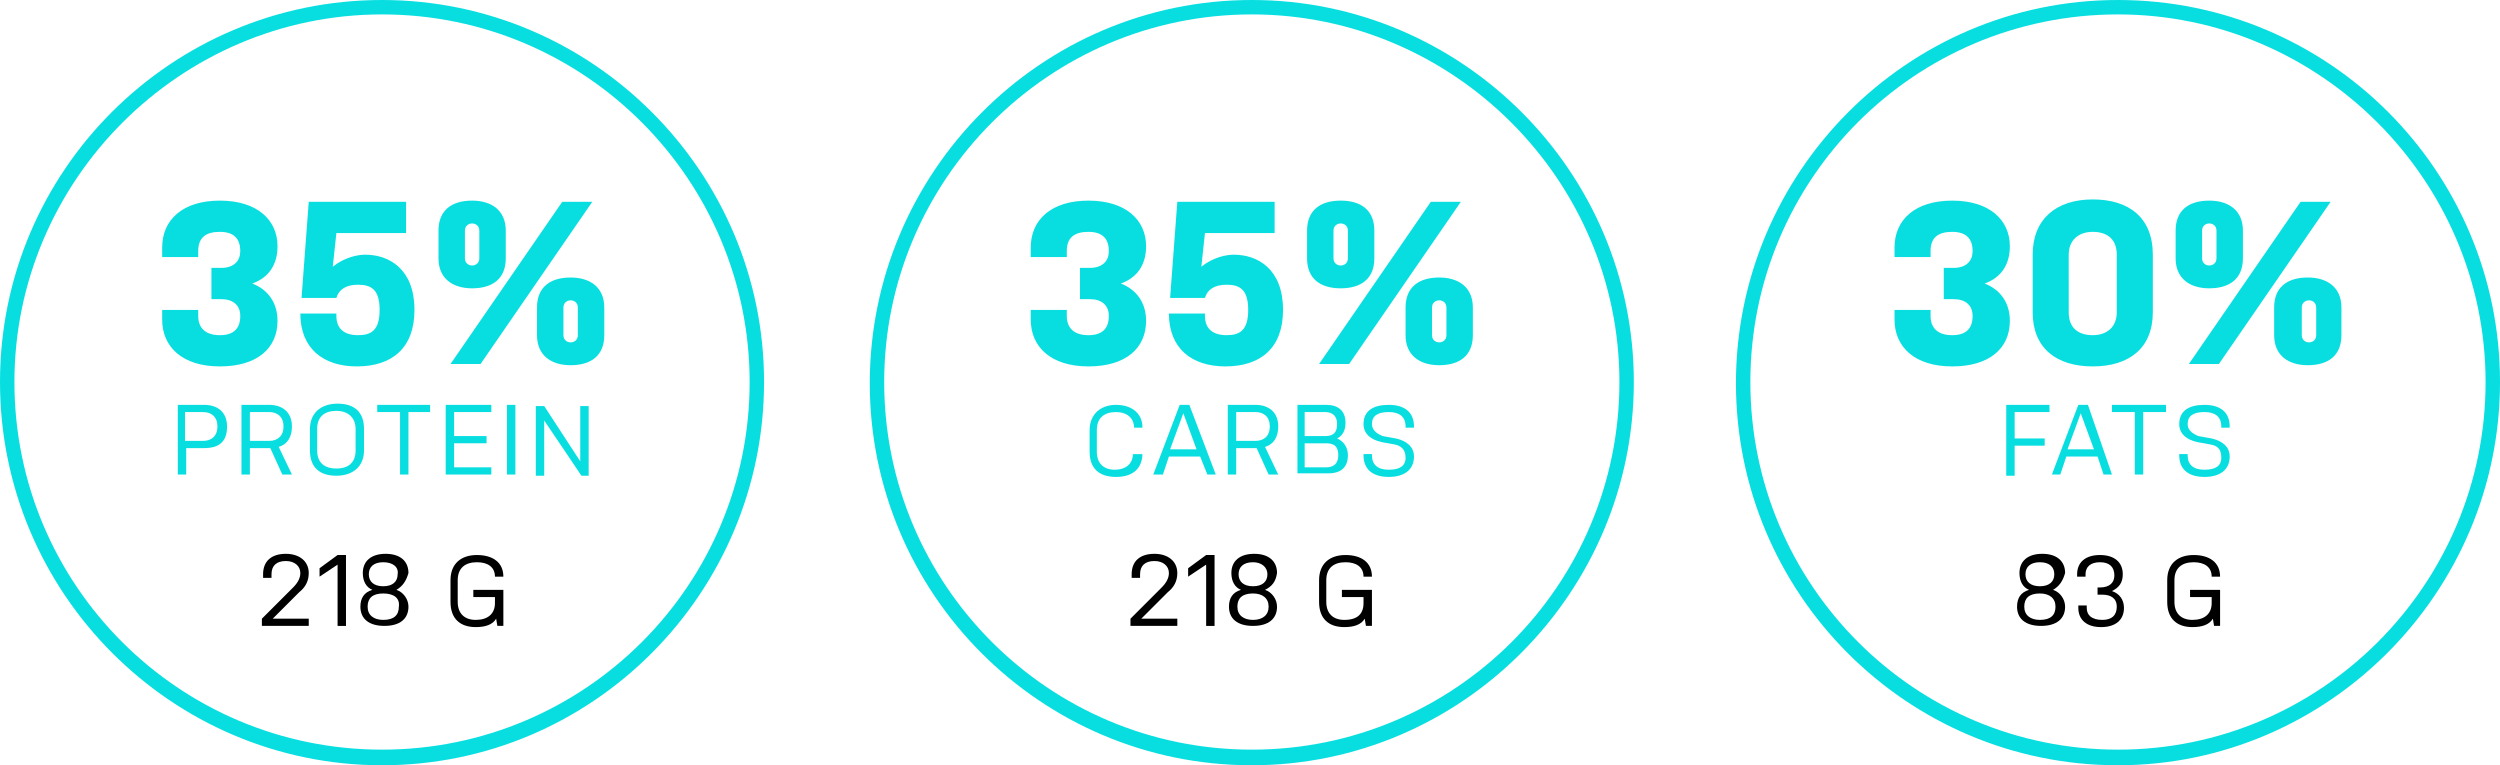 <?xml version="1.0" encoding="utf-8"?>
<!-- Generator: Adobe Illustrator 23.0.4, SVG Export Plug-In . SVG Version: 6.00 Build 0)  -->
<svg version="1.1" id="Layer_1" xmlns="http://www.w3.org/2000/svg" xmlns:xlink="http://www.w3.org/1999/xlink" x="0px" y="0px"
	 viewBox="0 0 208.1 63.7" style="enable-background:new 0 0 208.1 63.7;" xml:space="preserve">
<style type="text/css">
	.st0{fill:#08DEE0;}
</style>
<g>
	<path d="M97.2,49.3L95,51.5h3v0.6h-3.9v-0.6l2.6-2.6c0.4-0.4,0.6-0.8,0.6-1.2c0-0.6-0.5-1-1.2-1c-0.8,0-1.2,0.4-1.2,1.1v0.3h-0.7
		v-0.3c0-1.1,0.7-1.7,1.9-1.7c1.1,0,1.9,0.6,1.9,1.6C98,48.4,97.7,48.9,97.2,49.3z"/>
	<path d="M101.1,52.1h-0.7V47l-1.5,1v-0.7l1.5-1.1h0.7V52.1z"/>
	<path d="M105.3,49.1c0.6,0.2,1,0.8,1,1.4c0,1-0.7,1.6-2,1.6s-2-0.6-2-1.6c0-0.7,0.3-1.2,1-1.4c-0.5-0.2-0.8-0.7-0.8-1.4
		c0-1,0.7-1.6,1.9-1.6c1.2,0,1.9,0.6,1.9,1.6C106.2,48.4,105.9,48.8,105.3,49.1z M104.3,49.4c-0.9,0-1.3,0.4-1.3,1.1
		s0.5,1.1,1.3,1.1s1.3-0.4,1.3-1.1C105.6,49.8,105.1,49.4,104.3,49.4z M104.3,46.8c-0.8,0-1.2,0.4-1.2,1s0.4,1,1.2,1s1.2-0.4,1.2-1
		S105,46.8,104.3,46.8z"/>
	<path d="M113.5,50.2v-0.5h-1.8v-0.6h2.5v3h-0.5l-0.1-0.6c-0.3,0.5-0.9,0.7-1.7,0.7c-1.3,0-2.1-0.7-2.1-2.1v-1.8
		c0-1.4,0.9-2.1,2.2-2.1c1.3,0,2.2,0.6,2.2,1.8v0h-0.7l0,0c0-0.8-0.6-1.2-1.5-1.2c-1,0-1.6,0.5-1.6,1.5v1.8c0,1,0.6,1.5,1.5,1.5
		C113,51.6,113.5,51.1,113.5,50.2z"/>
</g>
<g>
	<path d="M170.9,49.1c0.6,0.2,1,0.8,1,1.4c0,1-0.7,1.6-2,1.6s-2-0.6-2-1.6c0-0.7,0.3-1.2,1-1.4c-0.5-0.2-0.8-0.7-0.8-1.4
		c0-1,0.7-1.6,1.9-1.6s1.9,0.6,1.9,1.6C171.7,48.4,171.4,48.8,170.9,49.1z M169.8,49.4c-0.9,0-1.3,0.4-1.3,1.1s0.5,1.1,1.3,1.1
		c0.9,0,1.3-0.4,1.3-1.1C171.1,49.8,170.6,49.4,169.8,49.4z M169.8,46.8c-0.8,0-1.2,0.4-1.2,1s0.4,1,1.2,1s1.2-0.4,1.2-1
		S170.6,46.8,169.8,46.8z"/>
	<path d="M174.4,48.9h0.4c0.8,0,1.2-0.4,1.2-1c0-0.7-0.4-1.1-1.2-1.1s-1.2,0.4-1.2,1V48h-0.7v-0.2c0-1,0.7-1.6,1.9-1.6
		s1.9,0.6,1.9,1.6c0,0.7-0.3,1.1-0.9,1.4c0.6,0.2,1,0.7,1,1.4c0,1-0.7,1.6-1.9,1.6s-1.9-0.6-1.9-1.6v-0.2h0.7v0.2c0,0.6,0.4,1,1.3,1
		c0.8,0,1.2-0.4,1.2-1.1s-0.5-1-1.2-1h-0.4v-0.6H174.4z"/>
	<path d="M184.1,50.2v-0.5h-1.8v-0.6h2.5v3h-0.5l-0.1-0.6c-0.3,0.5-0.9,0.7-1.7,0.7c-1.3,0-2.1-0.7-2.1-2.1v-1.8
		c0-1.4,0.9-2.1,2.2-2.1s2.2,0.6,2.2,1.8v0h-0.7l0,0c0-0.8-0.6-1.2-1.5-1.2c-1,0-1.6,0.5-1.6,1.5v1.8c0,1,0.6,1.5,1.5,1.5
		C183.5,51.6,184.1,51.1,184.1,50.2z"/>
</g>
<g>
	<path d="M24.9,49.3l-2.2,2.2h3v0.6h-3.9v-0.6l2.6-2.6c0.4-0.4,0.6-0.8,0.6-1.2c0-0.6-0.5-1-1.2-1c-0.8,0-1.2,0.4-1.2,1.1v0.3h-0.7
		v-0.3c0-1.1,0.7-1.7,1.9-1.7c1.1,0,1.9,0.6,1.9,1.6C25.7,48.4,25.4,48.9,24.9,49.3z"/>
	<path d="M28.8,52.1h-0.7V47l-1.5,1v-0.7l1.5-1.1h0.7C28.8,46.2,28.8,52.1,28.8,52.1z"/>
	<path d="M33,49.1c0.6,0.2,1,0.8,1,1.4c0,1-0.7,1.6-2,1.6s-2-0.6-2-1.6c0-0.7,0.3-1.2,1-1.4c-0.5-0.2-0.8-0.7-0.8-1.4
		c0-1,0.7-1.6,1.9-1.6s1.9,0.6,1.9,1.6C33.8,48.4,33.5,48.8,33,49.1z M31.9,49.4c-0.9,0-1.3,0.4-1.3,1.1s0.5,1.1,1.3,1.1
		c0.9,0,1.3-0.4,1.3-1.1C33.3,49.8,32.8,49.4,31.9,49.4z M31.9,46.8c-0.8,0-1.2,0.4-1.2,1s0.4,1,1.2,1s1.2-0.4,1.2-1
		C33.2,47.2,32.7,46.8,31.9,46.8z"/>
	<path d="M41.2,50.2v-0.5h-1.8v-0.6h2.5v3h-0.5l-0.1-0.6c-0.3,0.5-0.9,0.7-1.7,0.7c-1.3,0-2.1-0.7-2.1-2.1v-1.8
		c0-1.4,0.9-2.1,2.2-2.1s2.2,0.6,2.2,1.8v0h-0.7l0,0c0-0.8-0.6-1.2-1.5-1.2c-1,0-1.6,0.5-1.6,1.5v1.8c0,1,0.6,1.5,1.5,1.5
		C40.6,51.6,41.2,51.1,41.2,50.2z"/>
</g>
<path class="st0" d="M89.9,22.3h0.8c1.1,0,1.6-0.6,1.6-1.4c0-1-0.5-1.6-1.7-1.6s-1.8,0.5-1.8,1.6v0.5h-3v-0.8c0-2.3,1.7-3.9,4.8-3.9
	c3.1,0,4.8,1.6,4.8,3.8c0,1.5-0.7,2.6-2.1,3.1c1.3,0.5,2.1,1.6,2.1,3.1c0,2.3-1.7,3.8-4.8,3.8c-3.1,0-4.8-1.6-4.8-3.9v-0.8h3v0.5
	c0,1,0.6,1.6,1.8,1.6c1.2,0,1.7-0.6,1.7-1.6c0-0.9-0.6-1.4-1.6-1.4h-0.8V22.3z M97.3,26.1h3v0.2c0,1.1,0.7,1.6,1.8,1.6
	c1.1,0,1.8-0.4,1.8-2.1s-0.7-2.1-1.8-2.1c-1,0-1.6,0.4-1.8,1.1h-2.9l0.6-8h8.1v2.6h-5.8l-0.3,2.8c1-0.8,2.1-1,2.7-1
	c2,0,4.1,1.2,4.1,4.6c0,3.2-1.9,4.7-4.8,4.7C99.2,30.5,97.3,29,97.3,26.1L97.3,26.1z M114.4,21.5c0,1.7-1.1,2.5-2.8,2.5
	s-2.8-0.8-2.8-2.5v-2.3c0-1.7,1.1-2.5,2.8-2.5s2.8,0.8,2.8,2.5V21.5z M119.1,16.8h2.5l-9.3,13.5h-2.5L119.1,16.8z M112.2,19.2
	c0-0.4-0.3-0.6-0.6-0.6c-0.3,0-0.6,0.2-0.6,0.6v2.3c0,0.4,0.3,0.6,0.6,0.6c0.3,0,0.6-0.2,0.6-0.6V19.2z M122.6,27.9
	c0,1.7-1.1,2.5-2.8,2.5c-1.6,0-2.8-0.8-2.8-2.5v-2.3c0-1.7,1.1-2.5,2.8-2.5c1.6,0,2.8,0.8,2.8,2.5V27.9z M120.4,25.6
	c0-0.4-0.3-0.6-0.6-0.6c-0.3,0-0.6,0.2-0.6,0.6v2.3c0,0.4,0.3,0.6,0.6,0.6c0.3,0,0.6-0.2,0.6-0.6V25.6z M95.1,37.7L95.1,37.7
	c0,1.3-0.8,2-2.2,2c-1.4,0-2.2-0.7-2.2-2.1v-1.8c0-1.3,0.9-2.1,2.2-2.1c1.3,0,2.2,0.7,2.2,1.9l0,0h-0.7l0,0c0-0.8-0.6-1.3-1.5-1.3
	c-1,0-1.6,0.5-1.6,1.5v1.8c0,1,0.6,1.5,1.5,1.5s1.5-0.5,1.5-1.3l0,0h0.8V37.7z M101.2,39.5h-0.7L99.9,38h-2.6l-0.5,1.5H96l2.2-5.8
	H99L101.2,39.5z M97.4,37.4h2.2l-1.1-3L97.4,37.4z M102.2,33.7h2.3c1.1,0,1.9,0.6,1.9,1.8c0,0.9-0.4,1.5-1.1,1.7l1.1,2.3h-0.8
	l-1-2.2h-1.7v2.2h-0.7C102.2,39.5,102.2,33.7,102.2,33.7z M102.9,36.7h1.6c0.7,0,1.2-0.4,1.2-1.2s-0.5-1.2-1.2-1.2h-1.6V36.7z
	 M107.9,33.7h2.5c1,0,1.6,0.5,1.6,1.5c0,0.7-0.3,1.1-0.7,1.3c0.5,0.2,0.9,0.7,0.9,1.4c0,1-0.6,1.5-1.6,1.5H108v-5.7H107.9z
	 M108.6,36.3h1.7c0.7,0,1-0.3,1-1c0-0.6-0.3-1-1-1h-1.7V36.3z M108.6,38.9h1.8c0.7,0,1-0.4,1-1c0-0.7-0.3-1-1-1h-1.8V38.9z
	 M116.1,37l-1.1-0.2c-0.9-0.2-1.5-0.7-1.5-1.5c0-1.1,0.8-1.6,2.1-1.6s2.1,0.6,2.1,1.8v0.1H117v-0.1c0-0.8-0.5-1.2-1.4-1.2
	s-1.4,0.3-1.4,1c0,0.5,0.4,0.8,0.9,1l1.1,0.2c0.9,0.2,1.5,0.7,1.5,1.5c0,1.1-0.8,1.7-2.1,1.7c-1.3,0-2.1-0.6-2.1-1.8v-0.1h0.7v0.1
	c0,0.8,0.5,1.2,1.4,1.2s1.4-0.3,1.4-1S116.6,37.1,116.1,37z"/>
<path class="st0" d="M104.2,63.7c-17.6,0-31.8-14.3-31.8-31.8S86.6,0,104.2,0C121.7,0,136,14.3,136,31.8S121.7,63.7,104.2,63.7z
	 M104.2,1.2C87.3,1.2,73.6,15,73.6,31.8c0,16.9,13.7,30.6,30.6,30.6s30.6-13.7,30.6-30.6C134.8,15,121,1.2,104.2,1.2z"/>
<path class="st0" d="M161.8,22.3h0.8c1.1,0,1.6-0.6,1.6-1.4c0-1-0.5-1.6-1.7-1.6s-1.8,0.5-1.8,1.6v0.5h-3v-0.8
	c0-2.3,1.7-3.9,4.8-3.9s4.8,1.6,4.8,3.8c0,1.5-0.7,2.6-2.1,3.1c1.3,0.5,2.1,1.6,2.1,3.1c0,2.3-1.7,3.8-4.8,3.8s-4.8-1.6-4.8-3.9
	v-0.8h3v0.5c0,1,0.6,1.6,1.8,1.6s1.7-0.6,1.7-1.6c0-0.9-0.6-1.4-1.6-1.4h-0.8V22.3z M179.2,26c0,3-2,4.5-5,4.5s-5-1.5-5-4.5v-4.8
	c0-3,2-4.6,5-4.6s5,1.5,5,4.6V26z M176.2,21.2c0-1.3-0.8-1.9-2-1.9s-2,0.7-2,1.9V26c0,1.3,0.8,1.9,2,1.9s2-0.7,2-1.9V21.2z
	 M186.7,21.5c0,1.7-1.1,2.5-2.8,2.5c-1.6,0-2.8-0.8-2.8-2.5v-2.3c0-1.7,1.1-2.5,2.8-2.5c1.6,0,2.8,0.8,2.8,2.5V21.5z M191.5,16.8
	h2.5l-9.3,13.5h-2.5L191.5,16.8z M184.5,19.2c0-0.4-0.3-0.6-0.6-0.6s-0.6,0.2-0.6,0.6v2.3c0,0.4,0.3,0.6,0.6,0.6s0.6-0.2,0.6-0.6
	V19.2z M194.9,27.9c0,1.7-1.1,2.5-2.8,2.5c-1.6,0-2.8-0.8-2.8-2.5v-2.3c0-1.7,1.1-2.5,2.8-2.5c1.6,0,2.8,0.8,2.8,2.5V27.9z
	 M192.8,25.6c0-0.4-0.3-0.6-0.6-0.6s-0.6,0.2-0.6,0.6v2.3c0,0.4,0.3,0.6,0.6,0.6s0.6-0.2,0.6-0.6V25.6z M167,33.7h3.6v0.6h-2.9v2.2
	h2.5v0.6h-2.5v2.5H167V33.7z M175.8,39.5h-0.7l-0.5-1.5H172l-0.5,1.5h-0.7l2.2-5.8h0.8L175.8,39.5z M172.1,37.4h2.2l-1.1-3
	L172.1,37.4z M175.8,33.7h4.5v0.6h-1.9v5.2h-0.7v-5.2h-1.9L175.8,33.7L175.8,33.7z M184,37l-1.1-0.2c-0.9-0.2-1.5-0.7-1.5-1.5
	c0-1.1,0.8-1.6,2.1-1.6s2.1,0.6,2.1,1.8v0.1h-0.7v-0.1c0-0.8-0.5-1.2-1.4-1.2s-1.4,0.3-1.4,1c0,0.5,0.4,0.8,0.9,1l1.1,0.2
	c0.9,0.2,1.5,0.7,1.5,1.5c0,1.1-0.8,1.7-2.1,1.7s-2.1-0.6-2.1-1.8v-0.1h0.7v0.1c0,0.8,0.5,1.2,1.4,1.2s1.4-0.3,1.4-1
	S184.6,37.1,184,37z"/>
<path class="st0" d="M176.3,63.7c-17.6,0-31.8-14.3-31.8-31.8S158.7,0,176.3,0s31.8,14.3,31.8,31.8S193.8,63.7,176.3,63.7z
	 M176.3,1.2c-16.9,0-30.6,13.7-30.6,30.6s13.7,30.6,30.6,30.6s30.6-13.7,30.6-30.6C206.9,15,193.1,1.2,176.3,1.2z"/>
<path class="st0" d="M17.6,22.3h0.8c1.1,0,1.6-0.6,1.6-1.4c0-1-0.5-1.6-1.7-1.6s-1.8,0.5-1.8,1.6v0.5h-3v-0.8c0-2.3,1.7-3.9,4.8-3.9
	s4.8,1.6,4.8,3.8c0,1.5-0.7,2.6-2.1,3.1c1.3,0.5,2.1,1.6,2.1,3.1c0,2.3-1.7,3.8-4.8,3.8s-4.8-1.6-4.8-3.9v-0.8h3v0.5
	c0,1,0.6,1.6,1.8,1.6c1.2,0,1.7-0.6,1.7-1.6c0-0.9-0.6-1.4-1.6-1.4h-0.8V22.3z M25,26.1h3v0.2c0,1.1,0.7,1.6,1.8,1.6
	c1.1,0,1.8-0.4,1.8-2.1s-0.7-2.1-1.8-2.1c-1,0-1.6,0.4-1.8,1.1h-2.9l0.6-8h8.1v2.6H28l-0.3,2.8c1-0.8,2.1-1,2.7-1
	c2,0,4.1,1.2,4.1,4.6c0,3.2-1.9,4.7-4.8,4.7C26.9,30.5,25,29,25,26.1L25,26.1z M42.1,21.5c0,1.7-1.1,2.5-2.8,2.5
	c-1.6,0-2.8-0.8-2.8-2.5v-2.3c0-1.7,1.1-2.5,2.8-2.5c1.6,0,2.8,0.8,2.8,2.5V21.5z M46.8,16.8h2.5L40,30.3h-2.5L46.8,16.8z
	 M39.9,19.2c0-0.4-0.3-0.6-0.6-0.6s-0.6,0.2-0.6,0.6v2.3c0,0.4,0.3,0.6,0.6,0.6s0.6-0.2,0.6-0.6V19.2z M50.3,27.9
	c0,1.7-1.1,2.5-2.8,2.5c-1.6,0-2.8-0.8-2.8-2.5v-2.3c0-1.7,1.1-2.5,2.8-2.5c1.6,0,2.8,0.8,2.8,2.5V27.9z M48.1,25.6
	c0-0.4-0.3-0.6-0.6-0.6s-0.6,0.2-0.6,0.6v2.3c0,0.4,0.3,0.6,0.6,0.6s0.6-0.2,0.6-0.6V25.6z M14.8,33.7H17c1.1,0,1.9,0.6,1.9,1.8
	c0,1.3-0.7,1.8-1.9,1.8h-1.5v2.2h-0.7V33.7z M15.4,36.7h1.5c0.7,0,1.2-0.4,1.2-1.2s-0.5-1.2-1.2-1.2h-1.5V36.7z M20.1,33.7h2.3
	c1.1,0,1.9,0.6,1.9,1.8c0,0.9-0.4,1.5-1.1,1.7l1.1,2.3h-0.8l-1-2.2h-1.7v2.2h-0.7C20.1,39.5,20.1,33.7,20.1,33.7z M20.8,36.7h1.6
	c0.7,0,1.2-0.4,1.2-1.2s-0.5-1.2-1.2-1.2h-1.6V36.7z M30.3,37.5c0,1.3-0.9,2.1-2.3,2.1s-2.2-0.7-2.2-2.1v-1.8c0-1.3,0.9-2.1,2.3-2.1
	s2.2,0.7,2.2,2.1V37.5z M29.6,35.7c0-0.9-0.6-1.5-1.6-1.5s-1.6,0.5-1.6,1.5v1.8c0,1,0.6,1.5,1.6,1.5s1.6-0.5,1.6-1.5V35.7z
	 M31.3,33.7h4.5v0.6H34v5.2h-0.7v-5.2h-1.9v-0.6H31.3z M37.1,33.7h3.8v0.6h-3.1v2h2.7v0.6h-2.7v2h3.1v0.6h-3.8V33.7z M42.2,33.7h0.7
	v5.8h-0.7V33.7z M45.3,35v4.6h-0.7v-5.8h0.7l3,4.6v-4.6H49v5.8h-0.6L45.3,35z"/>
<path class="st0" d="M31.8,63.7C14.3,63.7,0,49.4,0,31.8S14.3,0,31.8,0s31.8,14.3,31.8,31.8S49.4,63.7,31.8,63.7z M31.8,1.2
	C15,1.2,1.2,15,1.2,31.8c0,16.9,13.7,30.6,30.6,30.6s30.6-13.7,30.6-30.6C62.4,15,48.7,1.2,31.8,1.2z"/>
</svg>
